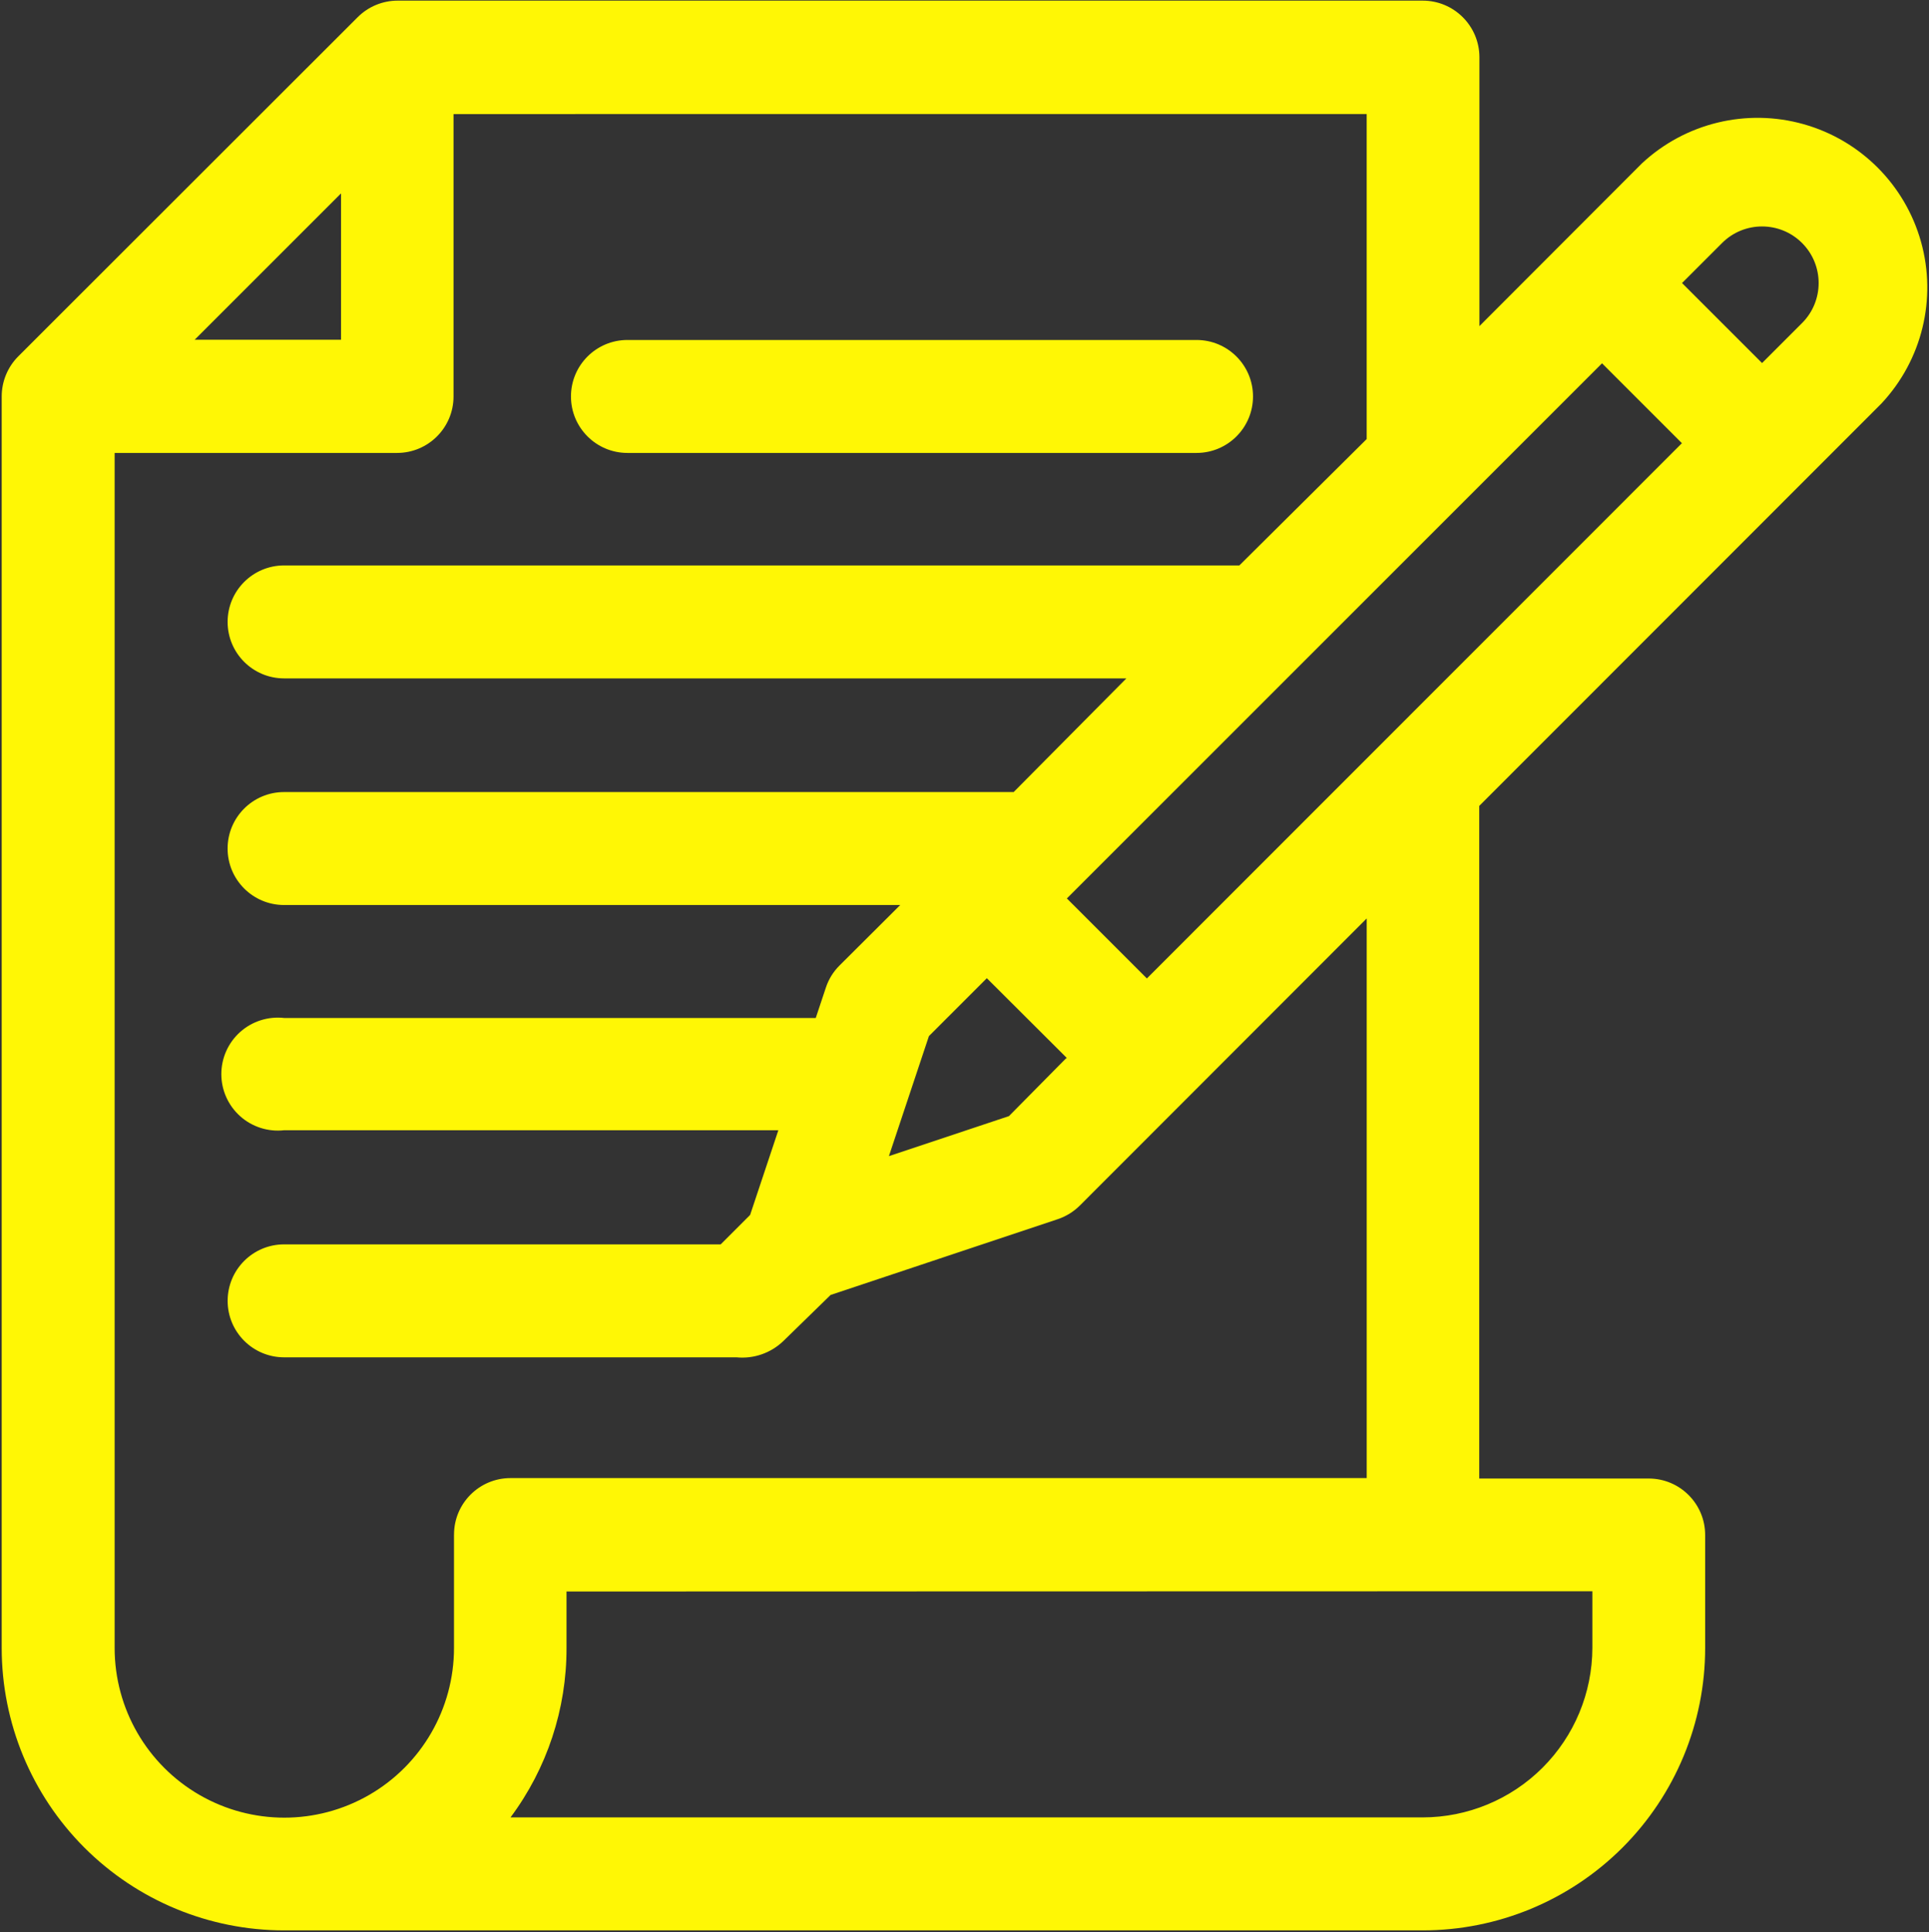 <?xml version="1.0" encoding="UTF-8"?> <svg xmlns="http://www.w3.org/2000/svg" width="612" height="613" viewBox="0 0 612 613" fill="none"><rect x="0" y="0" width="612" height="613" fill="#333333" stroke="none"/> <path fill-rule="evenodd" clip-rule="evenodd" d="M199.066 143.707H379.613C389.509 143.707 397.534 135.686 397.534 125.789C397.534 115.888 389.508 107.868 379.613 107.868H199.066C189.17 107.868 181.145 115.889 181.145 125.789C181.145 135.685 189.171 143.707 199.066 143.707V143.707Z" fill="#FFF705"></path> <path fill-rule="evenodd" clip-rule="evenodd" d="M520.96 51.797L469.366 103.469V18.12C469.325 8.214 461.283 0.199 451.372 0.199H126.132C121.361 0.209 116.793 2.115 113.434 5.501L5.767 113.094C2.418 116.469 0.538 121.032 0.538 125.792V522.859C0.538 546.624 9.981 569.416 26.783 586.219C43.586 603.021 66.377 612.464 90.143 612.464H451.383C475.149 612.464 497.935 603.021 514.743 586.219C531.546 569.416 540.983 546.625 540.983 522.859V487.02C540.983 477.124 532.963 469.099 523.066 469.099H469.306V255.699L596.989 127.944H596.984C609.796 114.215 614.525 94.804 609.468 76.72C604.411 58.637 590.296 44.496 572.223 39.403C554.149 34.309 534.728 39.002 520.972 51.788L520.96 51.797ZM108.2 61.428V107.797H61.757L108.126 61.428H108.2ZM144.038 487.028V522.866C144.038 542.101 133.778 559.872 117.121 569.492C100.465 579.106 79.944 579.106 63.288 569.492C46.632 559.872 36.37 542.101 36.37 522.866V143.706H125.969C135.865 143.706 143.89 135.685 143.89 125.789V36.19L433.597 36.185V139.3L393.201 179.398H90.135C80.233 179.398 72.213 187.419 72.213 197.316C72.213 207.217 80.234 215.237 90.135 215.237H357.361L321.596 251.3H90.129C80.228 251.3 72.208 259.326 72.208 269.221C72.208 279.116 80.229 287.142 90.129 287.142H285.609L266.349 306.33C264.37 308.294 262.886 310.7 262.016 313.351L258.808 322.981H90.141C85.068 322.414 80 324.028 76.193 327.429C72.391 330.83 70.219 335.69 70.219 340.789C70.219 345.889 72.391 350.748 76.193 354.149C80 357.55 85.068 359.17 90.141 358.597H246.941L237.982 385.477L228.649 394.81H90.142C80.241 394.81 72.221 402.836 72.221 412.732C72.221 422.627 80.242 430.649 90.142 430.649H233.649C239.154 431.191 244.618 429.279 248.586 425.425L263.519 410.862L335.571 386.821C338.211 385.936 340.612 384.457 342.591 382.493L433.607 291.4V468.96H161.967C152.071 468.96 144.046 476.981 144.046 486.877L144.038 487.028ZM338.172 335.828L320.098 354.12L282.02 366.812L294.712 328.734L313.082 310.364L338.467 335.676L338.172 335.828ZM505.199 504.868V522.862C505.162 537.122 499.474 550.784 489.386 560.862C479.298 570.935 465.627 576.608 451.365 576.622H161.965C173.543 561.096 179.777 542.232 179.736 522.862V504.941L505.199 504.868ZM533.647 140.574L363.86 310.441L338.474 285.056L508.261 115.269L533.647 140.654V140.574ZM571.725 102.496L559.032 115.188L533.647 89.803L546.345 77.105C553.355 70.095 564.72 70.095 571.73 77.105C578.741 84.115 578.741 95.485 571.73 102.496L571.725 102.496Z" fill="#FFF705"></path> </svg> 